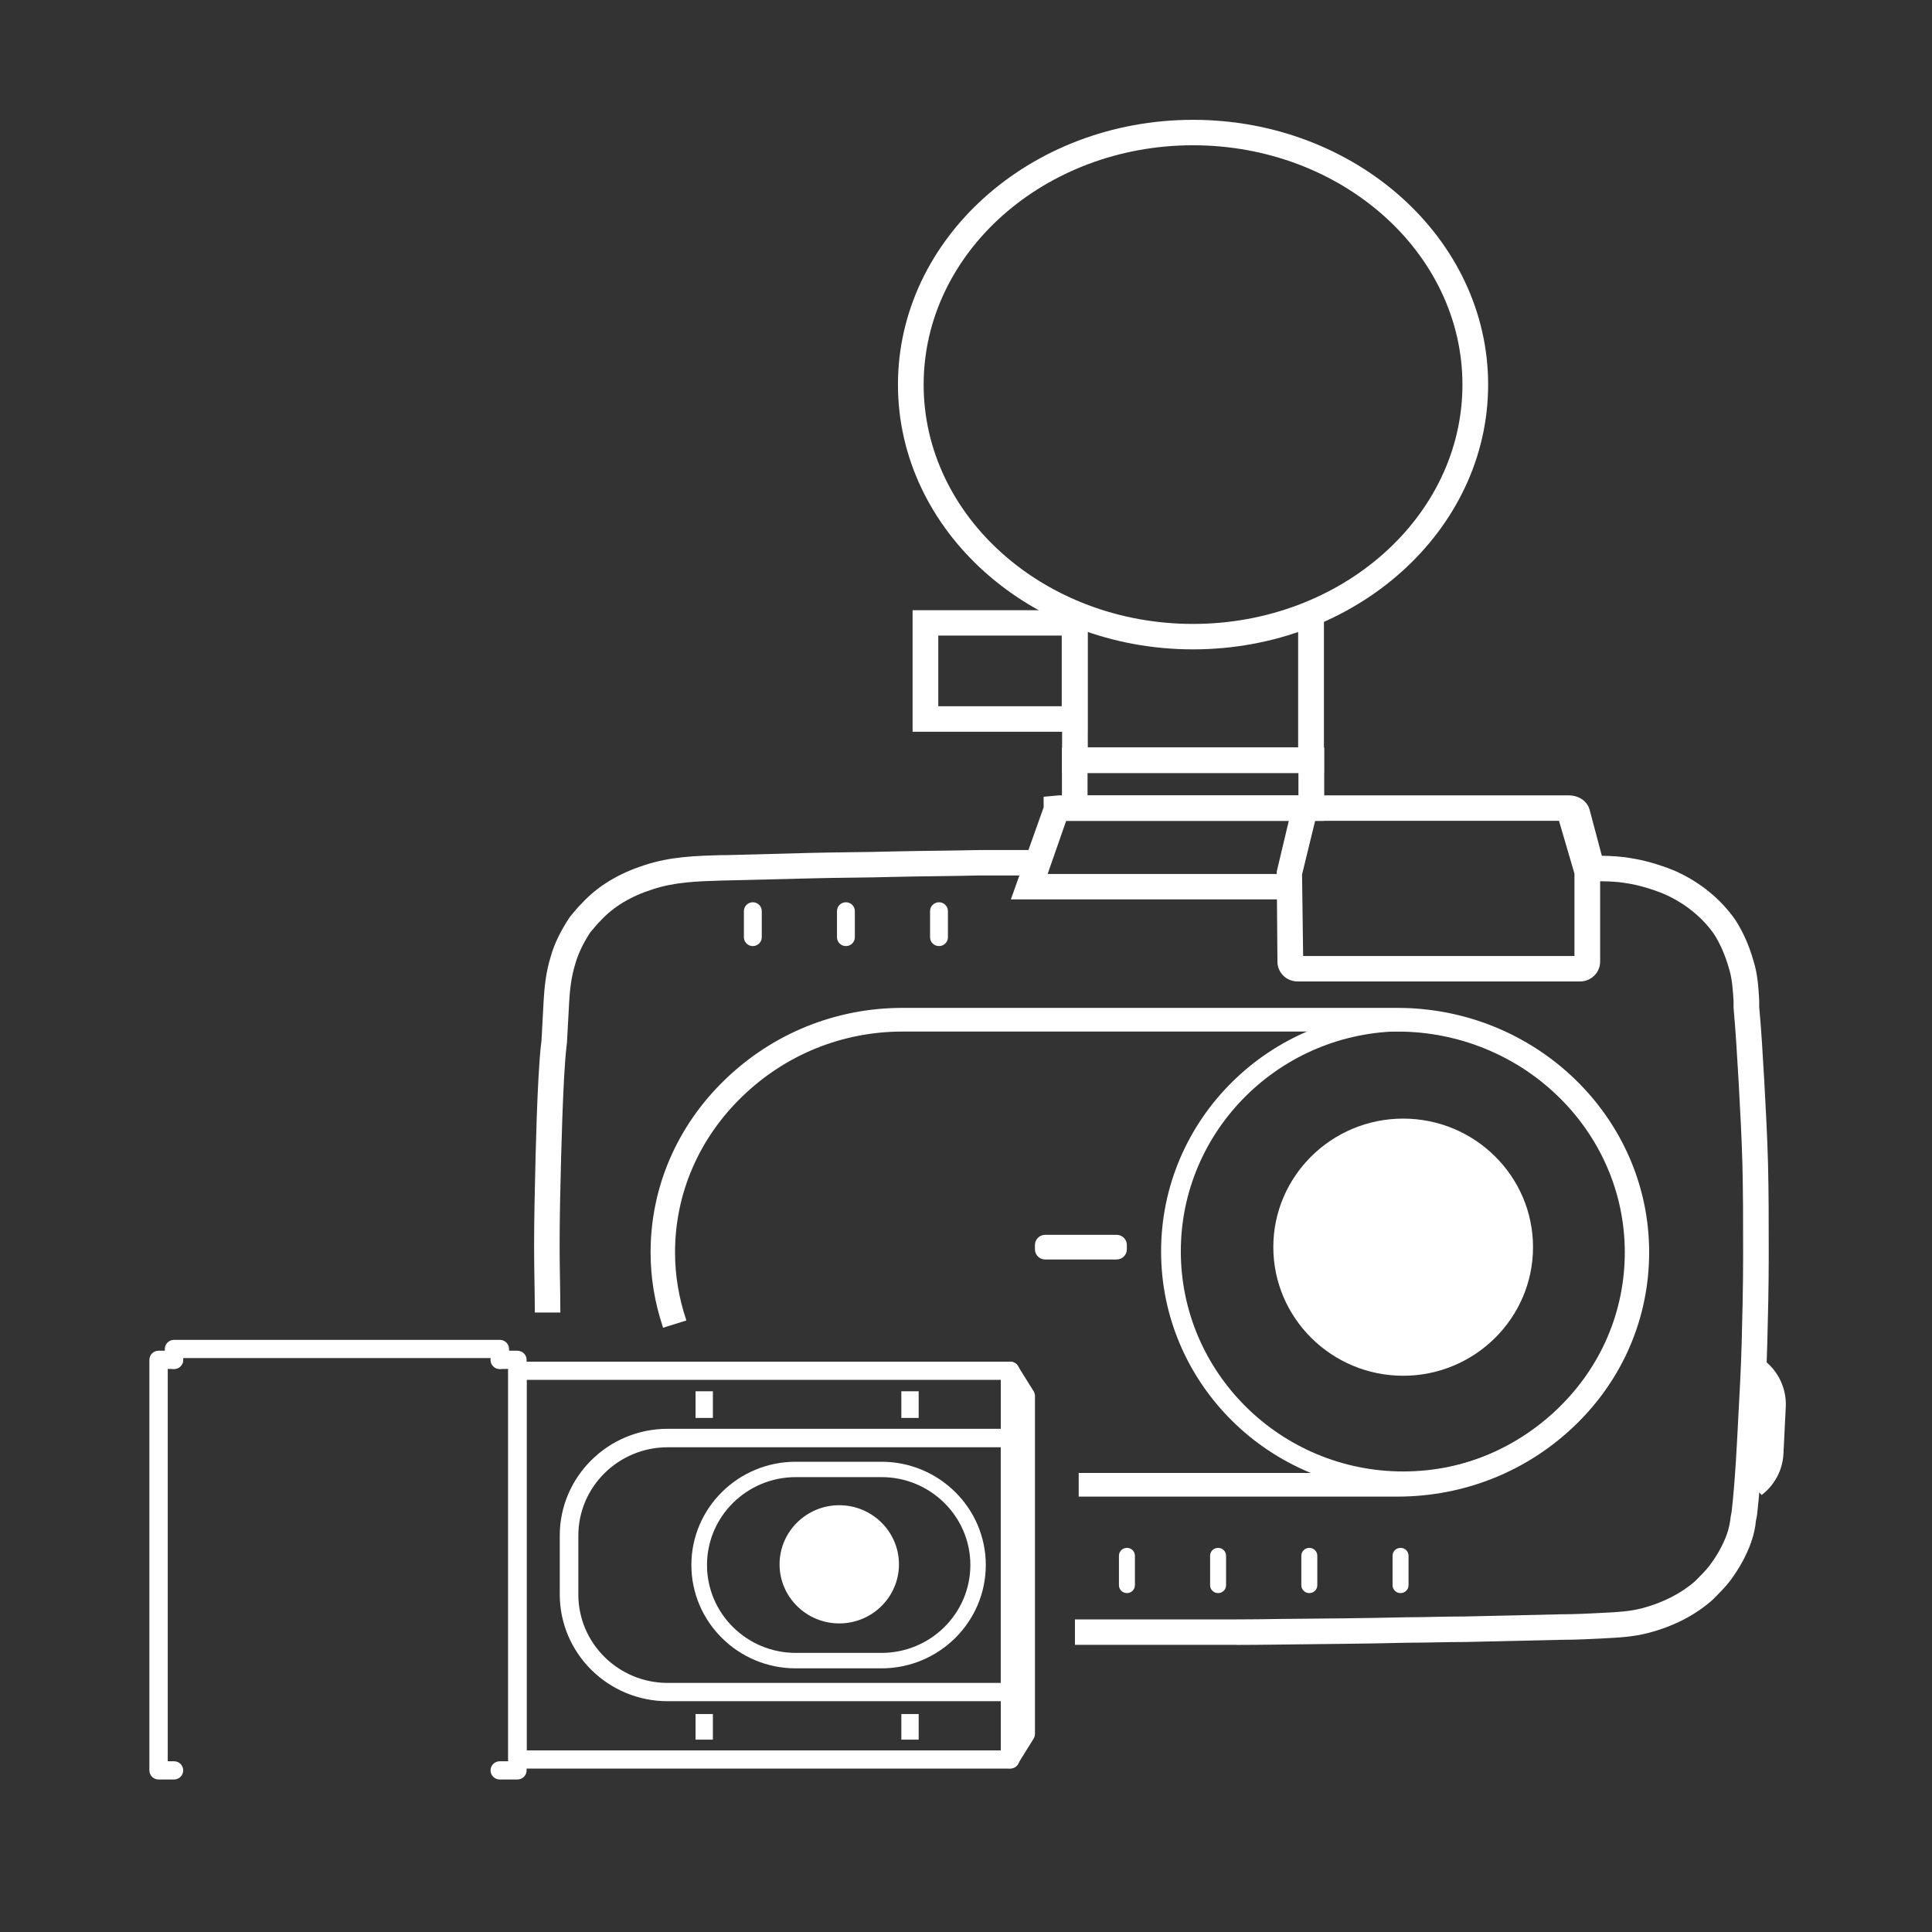 <svg xmlns="http://www.w3.org/2000/svg" fill="none" viewBox="0 0 90 90" height="90" width="90">
<rect x="0" y="0" width="90" height="90" fill="#333333" stroke="none"/>
<path fill="white" d="M47.049 82.381C47.012 82.381 46.97 82.373 46.933 82.365C46.75 82.315 46.621 82.147 46.621 81.957V63.852C46.621 63.663 46.75 63.494 46.933 63.445C47.116 63.395 47.315 63.469 47.415 63.63L48.151 64.811C48.193 64.877 48.213 64.955 48.213 65.033V80.768C48.213 80.846 48.193 80.924 48.151 80.99L47.415 82.175C47.336 82.303 47.195 82.377 47.049 82.377V82.381Z"></path>
<path fill="white" d="M47.061 82.388H24.104C23.867 82.388 23.676 82.199 23.676 81.965V63.855C23.676 63.621 23.867 63.432 24.104 63.432H47.061C47.298 63.432 47.489 63.621 47.489 63.855V81.965C47.489 82.199 47.298 82.388 47.061 82.388ZM24.532 81.541H46.633V64.279H24.532V81.541Z"></path>
<path fill="white" d="M23.285 63.774C23.048 63.774 22.856 63.585 22.856 63.35V63.264H8.534V63.35C8.534 63.585 8.343 63.774 8.106 63.774C7.869 63.774 7.678 63.585 7.678 63.35V62.84C7.678 62.605 7.869 62.416 8.106 62.416H23.285C23.522 62.416 23.713 62.605 23.713 62.84V63.35C23.713 63.585 23.522 63.774 23.285 63.774Z"></path>
<path fill="white" d="M8.106 82.895H7.387C7.15 82.895 6.959 82.706 6.959 82.471V63.346C6.959 63.111 7.15 62.922 7.387 62.922H8.106C8.343 62.922 8.535 63.111 8.535 63.346C8.535 63.58 8.343 63.77 8.106 63.77H7.815V82.047H8.106C8.343 82.047 8.535 82.237 8.535 82.471C8.535 82.706 8.343 82.895 8.106 82.895Z"></path>
<path fill="white" d="M24.103 82.895H23.28C23.043 82.895 22.852 82.706 22.852 82.471C22.852 82.237 23.043 82.047 23.28 82.047H23.675V63.77H23.28C23.043 63.77 22.852 63.58 22.852 63.346C22.852 63.111 23.043 62.922 23.28 62.922H24.103C24.34 62.922 24.531 63.111 24.531 63.346V82.471C24.531 82.706 24.34 82.895 24.103 82.895Z"></path>
<path fill="white" d="M47.05 79.249H31.102C28.329 79.249 26.076 77.018 26.076 74.274V71.533C26.076 68.793 28.329 66.559 31.102 66.559H47.05C47.291 66.559 47.483 66.752 47.483 66.987V78.817C47.483 79.051 47.291 79.245 47.05 79.245V79.249ZM31.102 67.419C28.808 67.419 26.941 69.266 26.941 71.537V74.278C26.941 76.549 28.808 78.397 31.102 78.397H46.618V67.419H31.102Z"></path>
<path fill="white" d="M41.062 77.718H37.067C34.386 77.718 32.207 75.558 32.207 72.904C32.207 70.25 34.386 68.094 37.067 68.094H41.062C43.744 68.094 45.922 70.254 45.922 72.904C45.922 75.554 43.744 77.718 41.062 77.718ZM37.071 68.81C34.789 68.81 32.935 70.645 32.935 72.904C32.935 75.163 34.789 76.998 37.071 76.998H41.066C43.349 76.998 45.203 75.159 45.203 72.904C45.203 70.649 43.349 68.81 41.066 68.81H37.071Z"></path>
<path fill="white" d="M39.096 75.625C37.562 75.625 36.315 74.39 36.315 72.872C36.315 71.354 37.562 70.119 39.096 70.119C40.63 70.119 41.877 71.354 41.877 72.872C41.877 74.39 40.63 75.625 39.096 75.625Z"></path>
<path fill="white" d="M33.209 64.811H32.402V66.053H33.209V64.811Z"></path>
<path fill="white" d="M42.795 64.811H41.988V66.053H42.795V64.811Z"></path>
<path fill="white" d="M33.209 79.846H32.402V81.039H33.209V79.846Z"></path>
<path fill="white" d="M42.795 79.846H41.988V81.039H42.795V79.846Z"></path>
<path fill="white" d="M57.612 76.623H50.075V75.438H57.612C58.277 75.438 58.943 75.429 59.608 75.417C61.578 75.401 63.524 75.384 65.49 75.339C66.039 75.339 66.472 75.326 66.904 75.318C67.345 75.31 67.785 75.302 68.234 75.302L72.745 75.199C73.398 75.199 74.038 75.166 74.712 75.129C75.327 75.1 75.909 75.071 76.508 74.915C77.468 74.66 78.341 74.211 78.965 73.656C79.197 73.425 79.451 73.174 79.642 72.924C80.004 72.442 80.274 71.948 80.449 71.459C80.54 71.191 80.594 70.928 80.623 70.648C80.673 70.418 80.686 70.265 80.698 70.121C80.707 70.01 80.719 69.903 80.731 69.805C80.831 68.759 80.898 67.578 80.964 66.266C81.031 65.015 81.102 63.764 81.135 62.513C81.168 61.233 81.201 59.913 81.201 58.596V58.156C81.201 56.872 81.201 55.555 81.168 54.234C81.135 52.987 81.064 51.703 80.998 50.494L80.989 50.342C80.923 49.21 80.856 48.05 80.756 46.951V46.626C80.723 46.132 80.694 45.585 80.54 45.108C80.366 44.498 80.141 43.98 79.85 43.519C79.293 42.721 78.478 42.067 77.514 41.643C76.907 41.396 76.316 41.227 75.78 41.145C75.235 41.05 74.687 41.05 74.159 41.05H73.697L72.949 38.236H49.667L48.803 40.713H60.073V41.898H47.09L48.616 37.61V37.117L49.318 37.051H73.061C73.577 37.051 73.951 37.339 74.055 37.738L74.62 39.865C75.048 39.873 75.51 39.894 75.975 39.976C76.591 40.071 77.272 40.264 77.979 40.548C79.16 41.063 80.15 41.861 80.848 42.865C81.218 43.449 81.488 44.066 81.688 44.774C81.879 45.375 81.916 46.021 81.95 46.597V46.902C82.049 47.963 82.116 49.132 82.182 50.28L82.191 50.432C82.257 51.658 82.328 52.95 82.361 54.209C82.394 55.543 82.394 56.868 82.394 58.16V58.6C82.394 59.933 82.361 61.254 82.328 62.55C82.295 63.809 82.224 65.068 82.157 66.332C82.091 67.661 82.02 68.85 81.916 69.948C81.9 70.055 81.896 70.138 81.887 70.224C81.871 70.43 81.846 70.648 81.796 70.85C81.775 71.138 81.7 71.483 81.575 71.845C81.359 72.45 81.035 73.051 80.599 73.635C80.374 73.932 80.079 74.224 79.784 74.52C78.99 75.232 77.967 75.758 76.807 76.063C76.088 76.252 75.414 76.285 74.766 76.318C74.071 76.355 73.41 76.388 72.749 76.388L68.243 76.491C67.785 76.491 67.353 76.499 66.921 76.507C66.48 76.516 66.039 76.524 65.59 76.524C63.499 76.577 61.591 76.582 59.62 76.61C58.951 76.618 58.282 76.627 57.608 76.627L57.612 76.623Z"></path>
<path fill="white" d="M26.111 61.143H24.914C24.914 60.657 24.906 60.159 24.898 59.661C24.889 59.159 24.881 58.653 24.881 58.159V57.921C24.881 56.691 24.914 55.423 24.943 54.16L24.951 53.802C24.985 52.6 25.018 51.399 25.085 50.193C25.122 49.551 25.159 48.988 25.226 48.457L25.326 46.597C25.359 46.029 25.425 45.288 25.658 44.552C25.82 43.968 26.116 43.359 26.552 42.708L26.698 42.532C26.835 42.367 26.96 42.219 27.109 42.075C27.828 41.289 28.818 40.688 30.024 40.301C31.229 39.902 32.426 39.869 33.578 39.836H33.803L37.694 39.733C38.318 39.717 38.945 39.709 39.577 39.7C40.263 39.692 40.953 39.684 41.631 39.663C42.304 39.647 42.965 39.639 43.627 39.631C44.283 39.622 44.94 39.614 45.605 39.598H48.362L48.428 40.783H45.618C44.961 40.799 44.3 40.807 43.639 40.816C42.982 40.824 42.325 40.832 41.66 40.849C40.978 40.869 40.284 40.877 39.59 40.886C38.962 40.894 38.338 40.902 37.719 40.919L33.591 41.021C32.493 41.054 31.437 41.083 30.389 41.433C29.379 41.754 28.569 42.243 27.97 42.898C27.828 43.038 27.729 43.161 27.616 43.293L27.504 43.424C27.184 43.906 26.935 44.42 26.802 44.893C26.602 45.523 26.544 46.173 26.515 46.667L26.411 48.568C26.344 49.115 26.311 49.654 26.278 50.189C26.211 51.452 26.174 52.646 26.141 53.839L26.132 54.193C26.099 55.448 26.07 56.703 26.07 57.925V58.164C26.07 58.649 26.078 59.147 26.087 59.645C26.095 60.147 26.103 60.653 26.103 61.147L26.111 61.143Z"></path>
<path fill="white" d="M82.061 69.638L80.889 68.392C81.225 68.136 81.354 67.894 81.371 67.635L81.479 65.454C81.492 65.17 81.367 64.898 81.142 64.717L82.219 63.4C82.868 63.919 83.229 64.717 83.188 65.54L83.08 67.725C83.042 68.482 82.668 69.182 82.061 69.647V69.638Z"></path>
<path fill="white" d="M73.601 45.72H60.443C59.932 45.72 59.508 45.309 59.508 44.803L59.475 40.601L60.211 37.507L61.374 37.787L60.655 40.737L60.705 44.535H73.344V40.696L72.5 37.812L73.651 37.482L74.541 40.614V44.794C74.541 45.309 74.121 45.72 73.606 45.72H73.601Z"></path>
<path fill="white" d="M35.486 42.443C35.486 42.215 35.3 42.031 35.07 42.031C34.84 42.031 34.654 42.215 34.654 42.443V43.661C34.654 43.888 34.84 44.072 35.07 44.072C35.3 44.072 35.486 43.888 35.486 43.661V42.443Z"></path>
<path fill="white" d="M39.822 42.443C39.822 42.215 39.636 42.031 39.406 42.031C39.176 42.031 38.99 42.215 38.99 42.443V43.661C38.99 43.888 39.176 44.072 39.406 44.072C39.636 44.072 39.822 43.888 39.822 43.661V42.443Z"></path>
<path fill="white" d="M44.158 42.443C44.158 42.215 43.971 42.031 43.742 42.031C43.512 42.031 43.326 42.215 43.326 42.443V43.661C43.326 43.888 43.512 44.072 43.742 44.072C43.971 44.072 44.158 43.888 44.158 43.661V42.443Z"></path>
<path fill="white" d="M52.499 72.106H52.495C52.291 72.106 52.125 72.269 52.125 72.472V73.846C52.125 74.048 52.291 74.212 52.495 74.212H52.499C52.703 74.212 52.869 74.048 52.869 73.846V72.472C52.869 72.269 52.703 72.106 52.499 72.106Z"></path>
<path fill="white" d="M56.745 72.106H56.741C56.537 72.106 56.371 72.269 56.371 72.472V73.846C56.371 74.048 56.537 74.212 56.741 74.212H56.745C56.95 74.212 57.115 74.048 57.115 73.846V72.472C57.115 72.269 56.95 72.106 56.745 72.106Z"></path>
<path fill="white" d="M60.995 72.106H60.991C60.787 72.106 60.621 72.269 60.621 72.472V73.846C60.621 74.048 60.787 74.212 60.991 74.212H60.995C61.2 74.212 61.365 74.048 61.365 73.846V72.472C61.365 72.269 61.2 72.106 60.995 72.106Z"></path>
<path fill="white" d="M65.245 72.106H65.241C65.037 72.106 64.871 72.269 64.871 72.472V73.846C64.871 74.048 65.037 74.212 65.241 74.212H65.245C65.45 74.212 65.615 74.048 65.615 73.846V72.472C65.615 72.269 65.45 72.106 65.245 72.106Z"></path>
<path fill="white" d="M65.365 52.109C62.027 52.109 59.316 54.796 59.316 58.096C59.316 61.396 62.031 64.088 65.365 64.088C68.7 64.088 71.414 61.401 71.414 58.096C71.414 54.792 68.7 52.109 65.365 52.109Z"></path>
<path fill="white" d="M65.367 69.46C59.147 69.46 54.088 64.452 54.088 58.296C54.088 52.141 59.147 47.133 65.367 47.133C71.586 47.133 76.646 52.141 76.646 58.296C76.646 64.452 71.586 69.46 65.367 69.46ZM65.367 48.042C59.655 48.042 55.007 52.642 55.007 58.292C55.007 63.942 59.655 68.546 65.367 68.546C71.079 68.546 75.727 63.946 75.727 58.292C75.727 52.638 71.079 48.042 65.367 48.042Z"></path>
<path fill="white" d="M65.096 69.718H50.25V68.615H65.096C67.927 68.615 70.592 67.537 72.6 65.587C74.591 63.657 75.689 61.081 75.689 58.337C75.689 52.671 70.933 48.054 65.092 48.054H42.043C39.237 48.054 36.584 49.132 34.568 51.087C32.556 53.037 31.446 55.609 31.446 58.337C31.446 59.415 31.62 60.452 31.974 61.513L30.889 61.851C30.498 60.682 30.307 59.53 30.307 58.337C30.307 55.316 31.533 52.461 33.761 50.305C35.99 48.145 38.929 46.951 42.043 46.951H65.092C71.561 46.951 76.824 52.058 76.824 58.337C76.824 61.373 75.61 64.229 73.402 66.369C71.178 68.529 68.226 69.718 65.092 69.718H65.096Z"></path>
<path fill="white" d="M52.015 57.523H48.689C48.425 57.523 48.211 57.735 48.211 57.997V58.198C48.211 58.46 48.425 58.672 48.689 58.672H52.015C52.279 58.672 52.493 58.46 52.493 58.198V57.997C52.493 57.735 52.279 57.523 52.015 57.523Z"></path>
<path fill="white" d="M61.687 38.24H49.469V34.82H61.687V38.24ZM50.662 37.055H60.486V36.01H50.662V37.055Z"></path>
<path fill="white" d="M61.674 36.006H49.477V28.562H50.674V34.821H60.473V28.562H61.674V36.006Z"></path>
<path fill="white" d="M55.574 30.25C47.995 30.25 41.83 24.72 41.83 17.918C41.83 11.116 47.995 5.582 55.574 5.582C63.153 5.582 69.323 11.116 69.323 17.918C69.323 24.72 63.157 30.25 55.574 30.25ZM55.574 6.767C48.657 6.767 43.027 11.771 43.027 17.918C43.027 24.066 48.657 29.065 55.574 29.065C62.492 29.065 68.126 24.066 68.126 17.918C68.126 11.771 62.496 6.767 55.574 6.767Z"></path>
<path fill="white" d="M50.656 34.088H42.512V28.426H50.656V34.088ZM43.709 32.899H49.459V29.607H43.709V32.899Z"></path>
</svg>
